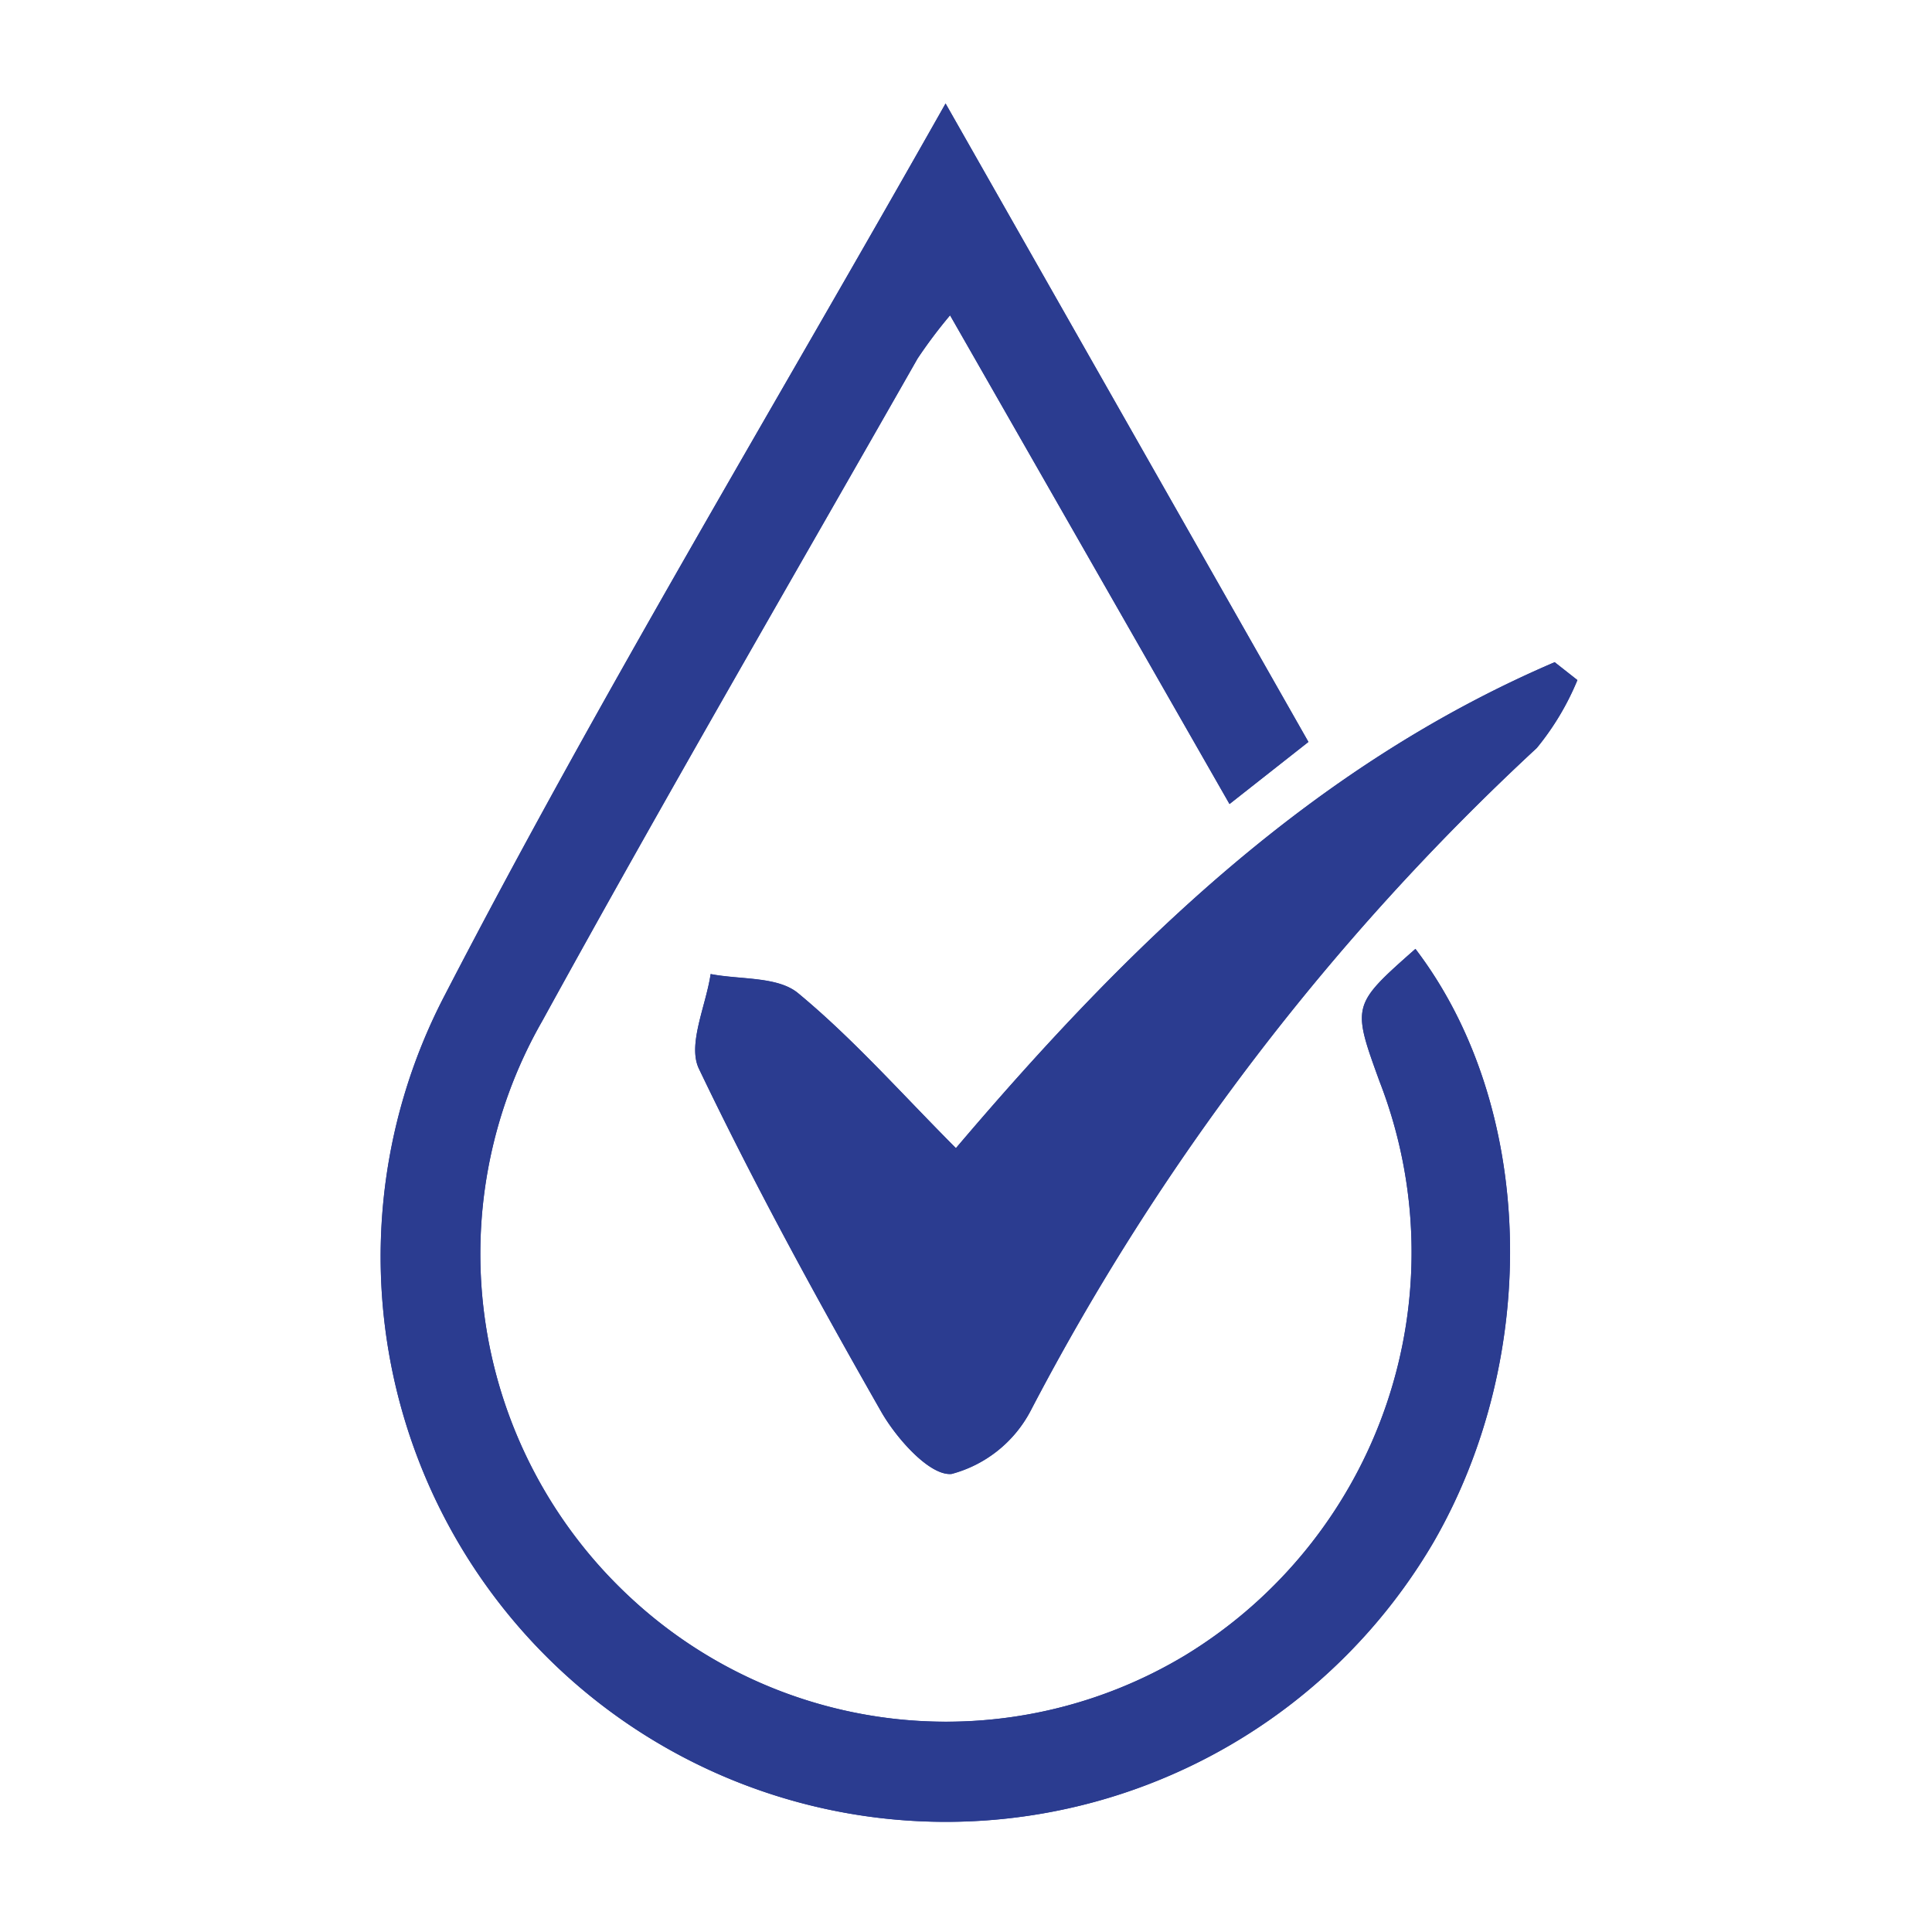 <svg xmlns="http://www.w3.org/2000/svg" width="56" height="56" viewBox="0 0 56 56">
  <g id="Group_12218" data-name="Group 12218" transform="translate(4151 -8574)">
    <g id="Group_12215" data-name="Group 12215" transform="translate(-5278.549 8244.582)">
      <path id="Path_348" data-name="Path 348" d="M1154.957,332.418c-5.043,8.927-10.059,17.231-14.508,25.829a16.381,16.381,0,0,0,28.643,15.884c3.152-5.447,2.934-12.685-.517-17.21-1.843,1.63-1.843,1.63-1.038,3.848a13.675,13.675,0,0,1-5.626,16.622,13.435,13.435,0,0,1-16.042-1.623,13.588,13.588,0,0,1-2.6-16.764c3.539-6.444,7.236-12.8,10.874-19.193a14.081,14.081,0,0,1,.943-1.255c2.783,4.866,5.413,9.465,8.1,14.166l2.287-1.8Zm.3,30.279c-1.593-1.6-2.979-3.172-4.576-4.494-.592-.49-1.674-.386-2.534-.554-.136.926-.675,2.044-.34,2.744,1.62,3.384,3.426,6.684,5.286,9.945.447.783,1.411,1.866,2.038,1.8a3.649,3.649,0,0,0,2.288-1.826,70.851,70.851,0,0,1,14.674-19.216,7.765,7.765,0,0,0,1.177-1.968l-.658-.518C1165.606,351.614,1160.288,356.773,1155.256,362.7Z" transform="translate(0)" fill="#2b3c90"/>
      <path id="Path_349" data-name="Path 349" d="M1154.957,332.418l10.518,18.506-2.287,1.8c-2.687-4.7-5.318-9.3-8.1-14.166a14.081,14.081,0,0,0-.943,1.255c-3.638,6.39-7.335,12.749-10.874,19.193a13.588,13.588,0,0,0,2.6,16.764,13.435,13.435,0,0,0,16.042,1.623,13.675,13.675,0,0,0,5.626-16.622c-.805-2.218-.805-2.218,1.038-3.848,3.451,4.525,3.669,11.762.517,17.21a16.381,16.381,0,0,1-28.643-15.884C1144.9,349.649,1149.914,341.345,1154.957,332.418Z" transform="translate(0)" fill="#2b3c90"/>
      <path id="Path_350" data-name="Path 350" d="M1158.945,369.228c5.032-5.924,10.351-11.083,17.356-14.082l.659.518a7.772,7.772,0,0,1-1.177,1.968,70.846,70.846,0,0,0-14.674,19.216,3.649,3.649,0,0,1-2.288,1.826c-.627.061-1.591-1.021-2.038-1.8-1.861-3.261-3.666-6.561-5.286-9.945-.335-.7.2-1.818.34-2.744.859.167,1.942.064,2.533.554C1155.965,366.056,1157.352,367.631,1158.945,369.228Z" transform="translate(-3.689 -6.531)" fill="#2b3c90"/>
    </g>
    <rect id="Rectangle_1551" data-name="Rectangle 1551" width="56" height="56" transform="translate(-4151 8574)" fill="none"/>
  </g>
</svg>
